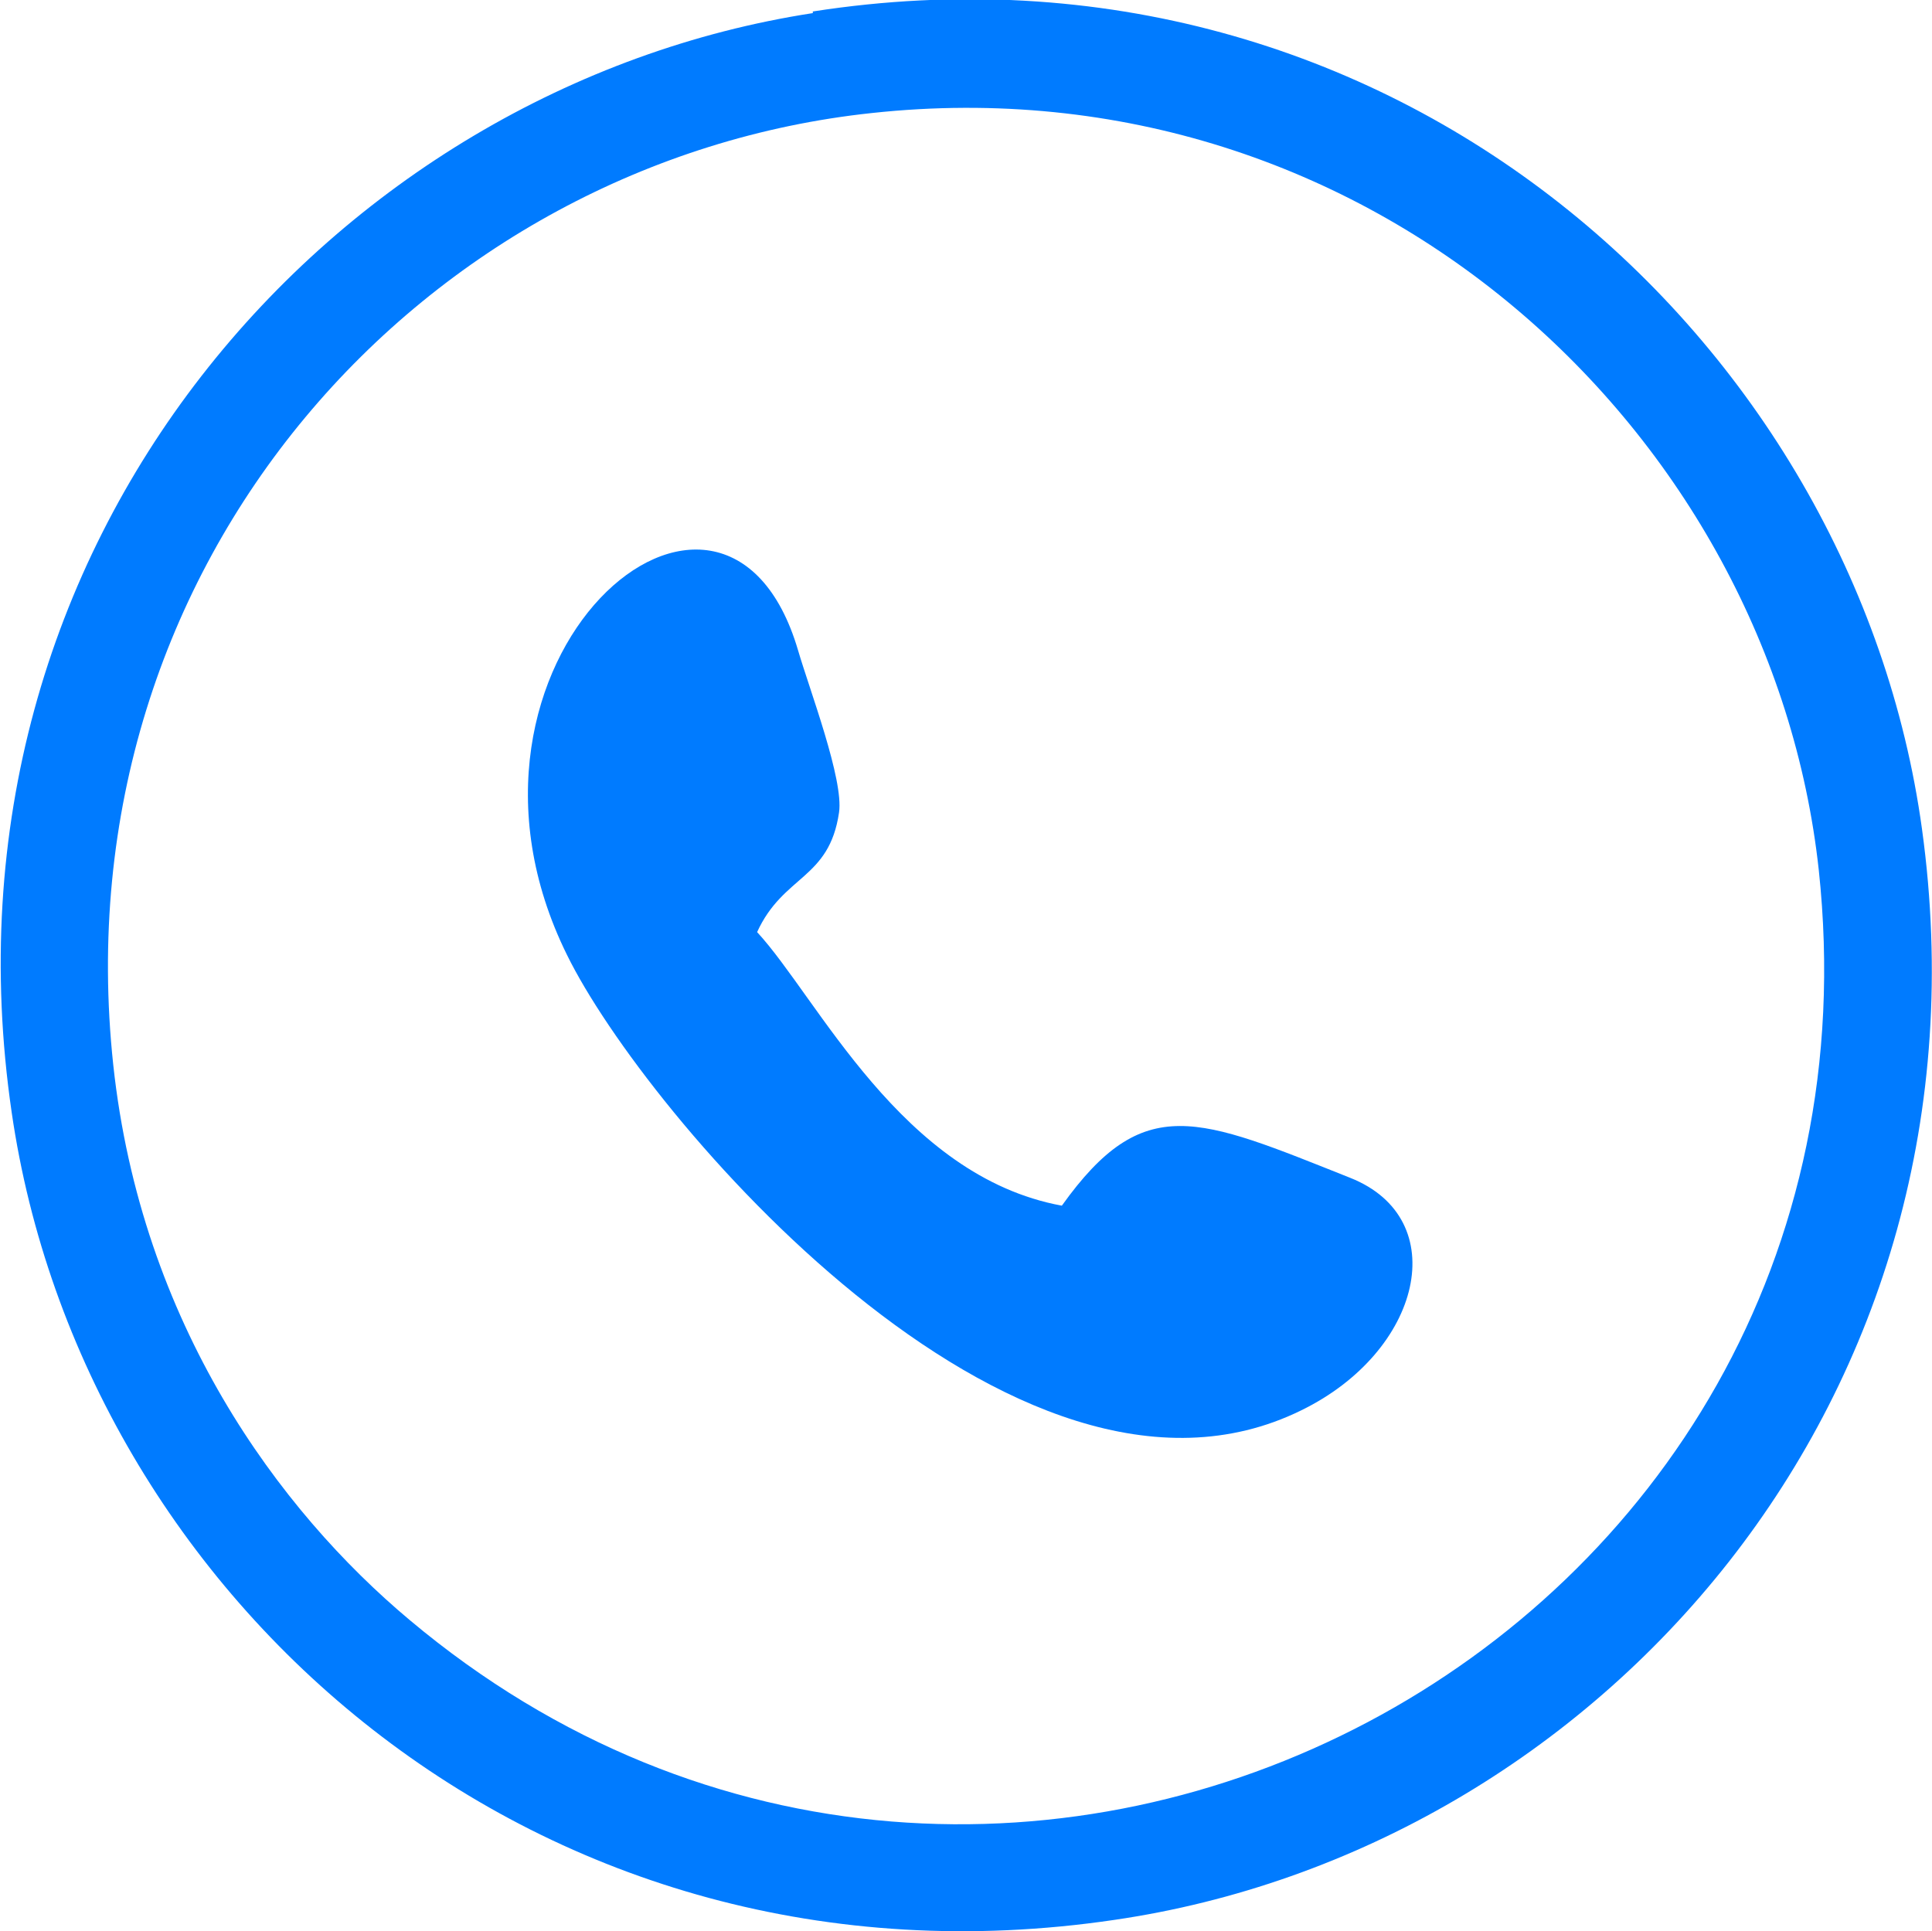 <?xml version="1.0" encoding="UTF-8"?>
<!DOCTYPE svg PUBLIC "-//W3C//DTD SVG 1.1//EN" "http://www.w3.org/Graphics/SVG/1.1/DTD/svg11.dtd">
<!-- Creator: CorelDRAW X6 -->
<svg xmlns="http://www.w3.org/2000/svg" xml:space="preserve" width="100.28mm" height="100.259mm" version="1.1" style="shape-rendering:geometricPrecision; text-rendering:geometricPrecision; image-rendering:optimizeQuality; fill-rule:evenodd; clip-rule:evenodd"
viewBox="0 0 1179 1179"
 xmlns:xlink="http://www.w3.org/1999/xlink">
 <defs>
  <style type="text/css">
   <![CDATA[
    .fil0 {fill:#007bff}
   ]]>
  </style>
 </defs>
 <g id="Layer_x0020_1">
  <path class="fil0" d="M69 650c-33,-308 191,-552 463,-581 305,-33 549,196 578,462 51,474 -499,761 -860,458 -80,-67 -164,-181 -181,-339zm427 -642c-292,45 -540,322 -489,671 43,296 321,545 673,493 295,-43 541,-318 493,-666 -41,-298 -323,-554 -677,-499z"/>
  <path class="fil0" d="M648 736c-98,-18 -149,-127 -186,-167 16,-35 44,-32 50,-73 3,-20 -18,-75 -25,-99 -45,-153 -230,6 -141,186 47,96 273,364 448,278 74,-36 93,-117 30,-142 -93,-37 -126,-53 -176,17z"/>
 </g>
</svg>
